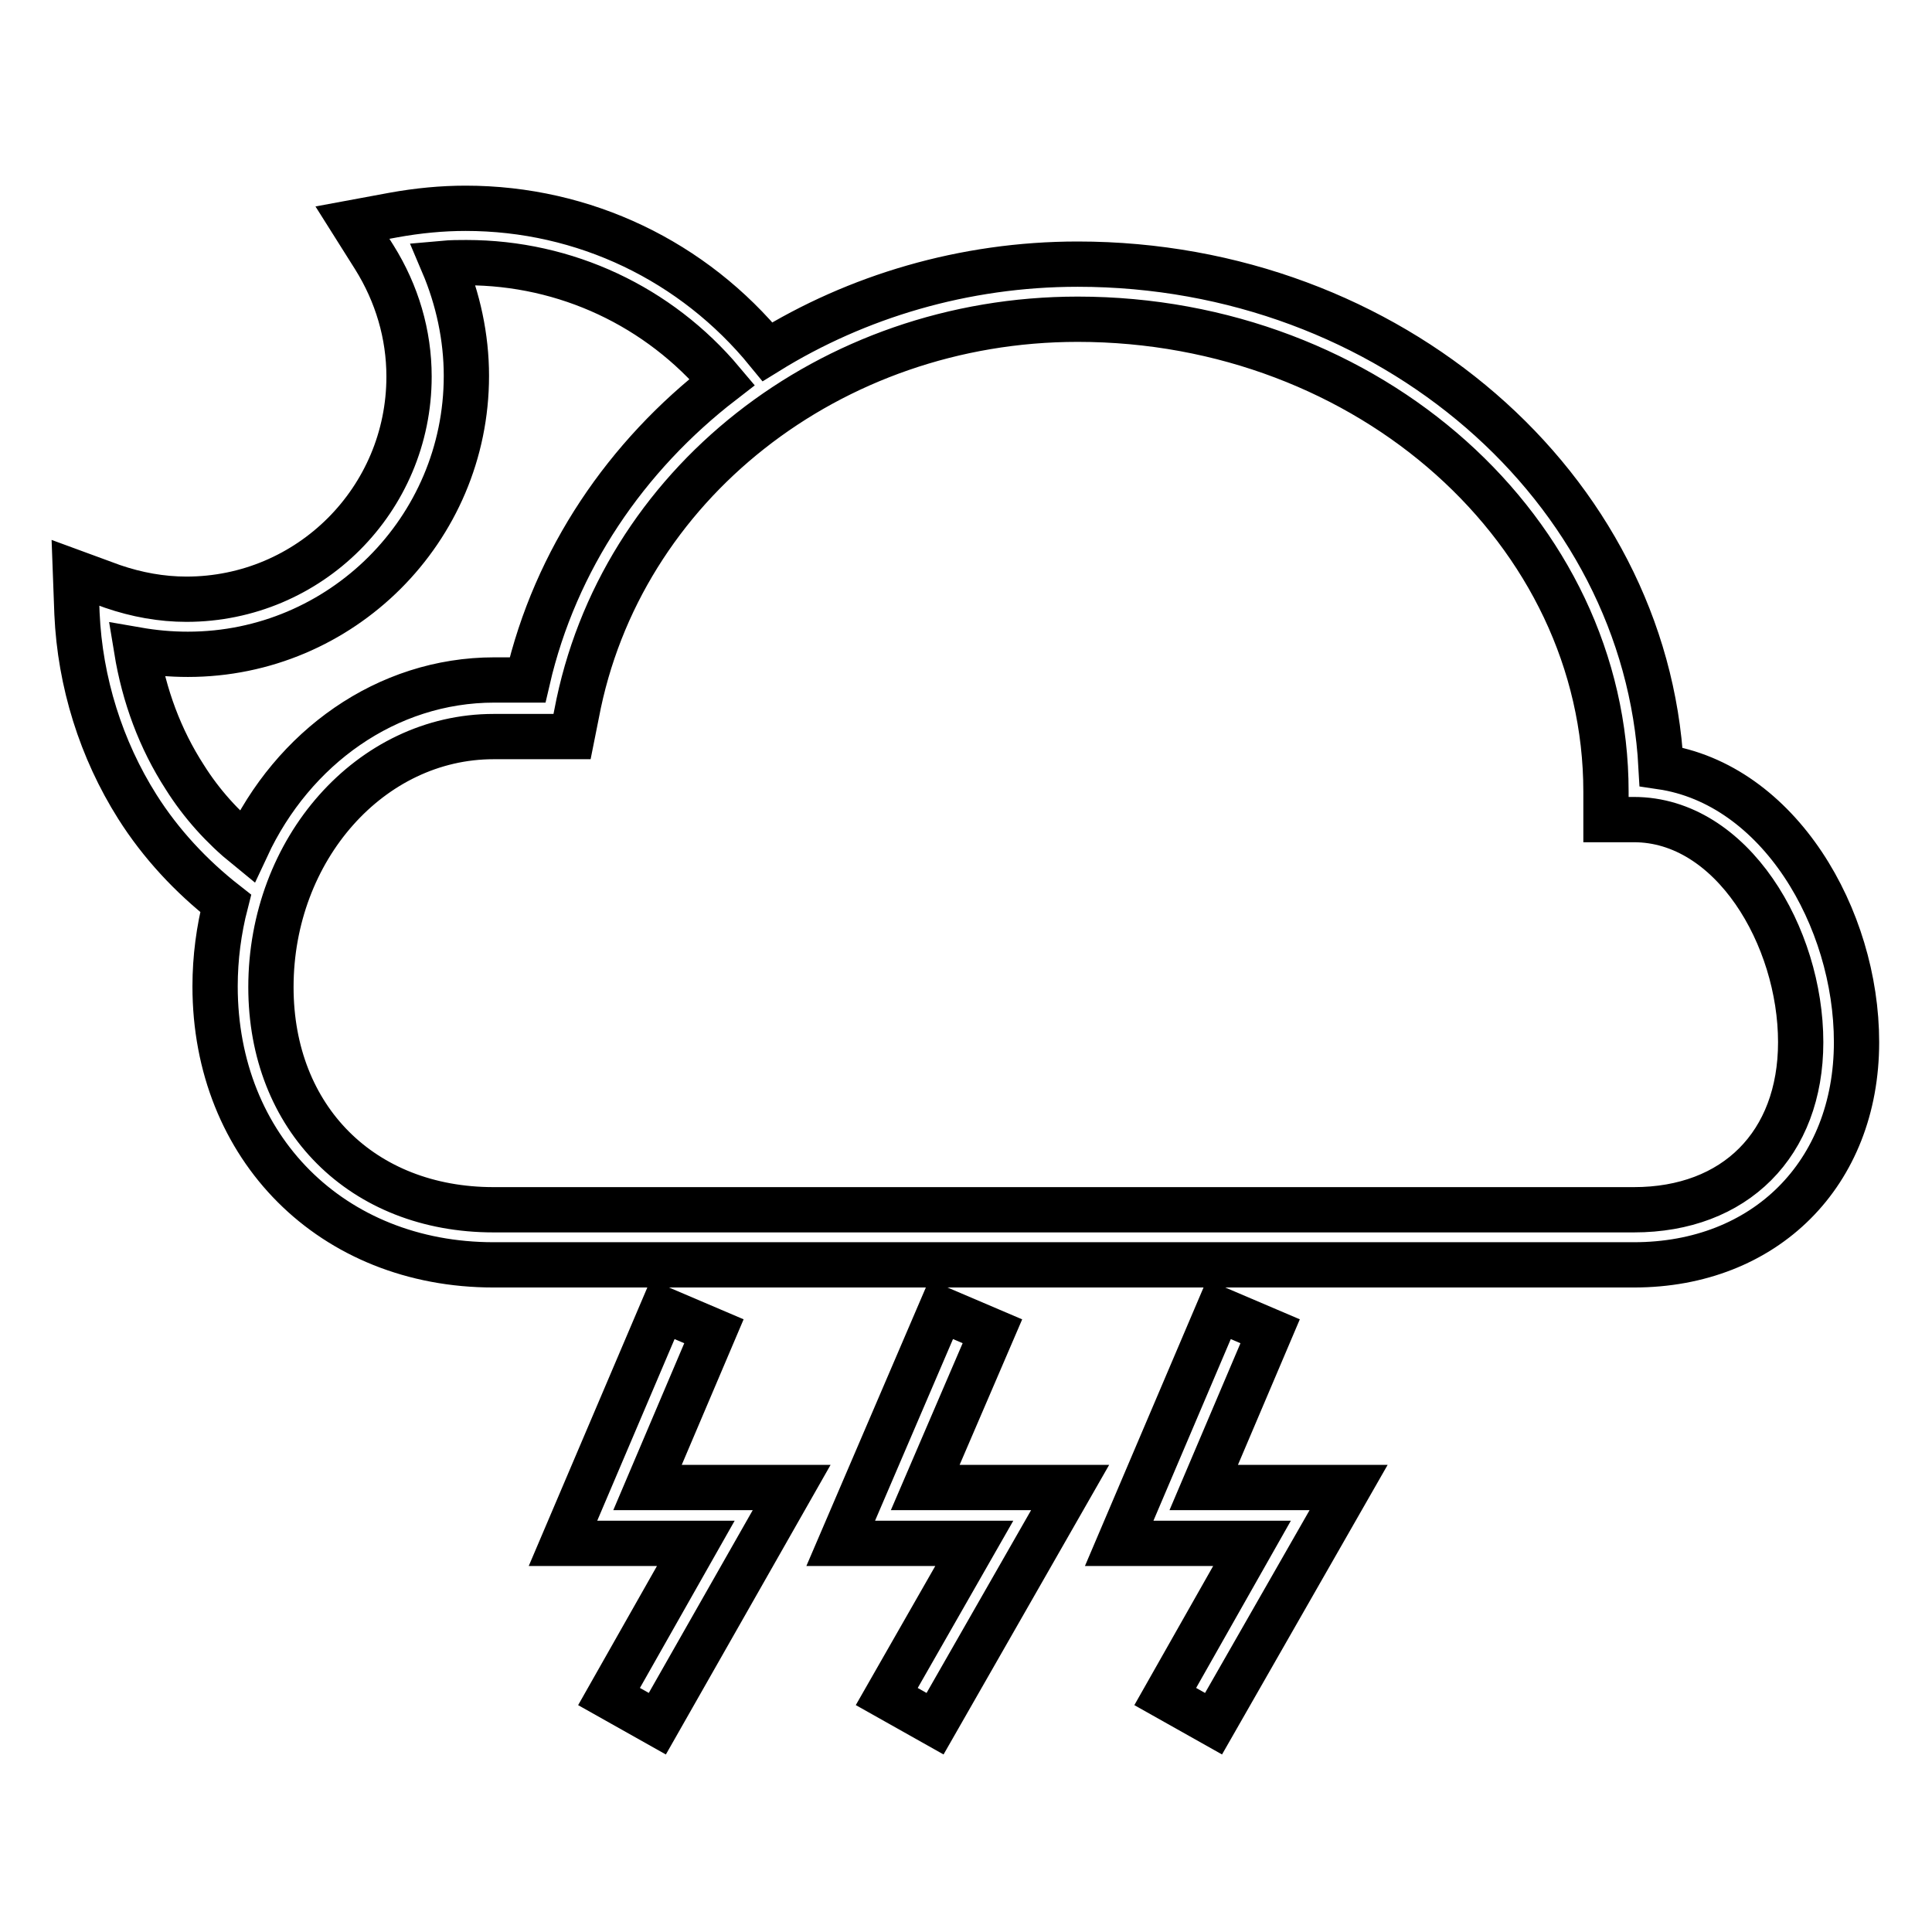 <?xml version="1.0" encoding="utf-8"?>
<!-- Svg Vector Icons : http://www.onlinewebfonts.com/icon -->
<!DOCTYPE svg PUBLIC "-//W3C//DTD SVG 1.1//EN" "http://www.w3.org/Graphics/SVG/1.1/DTD/svg11.dtd">
<svg version="1.1" xmlns="http://www.w3.org/2000/svg" xmlns:xlink="http://www.w3.org/1999/xlink" x="0px" y="0px" viewBox="0 0 256 256" enable-background="new 0 0 256 256" xml:space="preserve">
<g> <g> <path stroke-width="6" fill-opacity="0" stroke="#000000"  d="M220.1,101.6c-2-37-35.9-66.6-77.3-66.6c-15.1,0-29.3,4.3-41.1,11.6c-9.8-12-24.3-19-40-19  c-3.1,0-6.3,0.3-9.6,0.9l-5.4,1l2.9,4.6c3,4.8,4.6,10.2,4.6,15.8c0,16.3-13.2,29.5-29.5,29.5c-3.3,0-6.6-0.6-9.8-1.7L10,75.9  l0.2,5.4c0.4,9.1,3.2,18,8,25.6c3.1,4.9,7.1,9.2,11.7,12.8c-0.9,3.5-1.4,7.2-1.4,11c0,21.4,15.5,36.9,36.9,36.9h151.1  c17.4,0,29.5-12.1,29.5-29.5C246,121.6,235.7,103.9,220.1,101.6z M24.5,103c-3.3-5.1-5.4-10.8-6.4-16.9c2.3,0.4,4.5,0.6,6.8,0.6  c20.3,0,36.9-16.5,36.9-36.9c0-5.1-1.1-10.2-3.1-14.9c1.1-0.1,2.1-0.1,3.1-0.1c13.2,0,25.5,5.8,33.9,15.8  c-12.7,9.8-22.1,23.5-25.8,39.5h-4.4c-14.3,0-26.7,9-32.8,22.1C29.5,109.6,26.7,106.5,24.5,103z M216.5,160.3H65.4  c-17.4,0-29.5-12.1-29.5-29.5c0-18.3,13.2-33.2,29.5-33.2h10.4l0.6-3c5.7-30.3,33.6-52.3,66.4-52.3c38.6,0,70,28.1,70,62.6v3.7  h3.7c13,0,22.1,15.5,22.1,29.5C238.6,151.6,229.9,160.3,216.5,160.3z"/> <path stroke-width="6" fill-opacity="0" stroke="#000000"  d="M124.7 173.5L111.4 204.5 129.1 204.5 117.5 224.8 123.9 228.4 141.8 197.1 122.6 197.1 131.5 176.4 z"/> <path stroke-width="6" fill-opacity="0" stroke="#000000"  d="M161.5 173.5L148.3 204.5 165.9 204.5 154.4 224.8 160.8 228.4 178.7 197.1 159.5 197.1 168.3 176.4 z"/> <path stroke-width="6" fill-opacity="0" stroke="#000000"  d="M87.8 173.5L74.6 204.5 92.2 204.5 80.7 224.8 87.1 228.4 104.9 197.1 85.8 197.1 94.6 176.4 z"/> </g></g>
</svg>